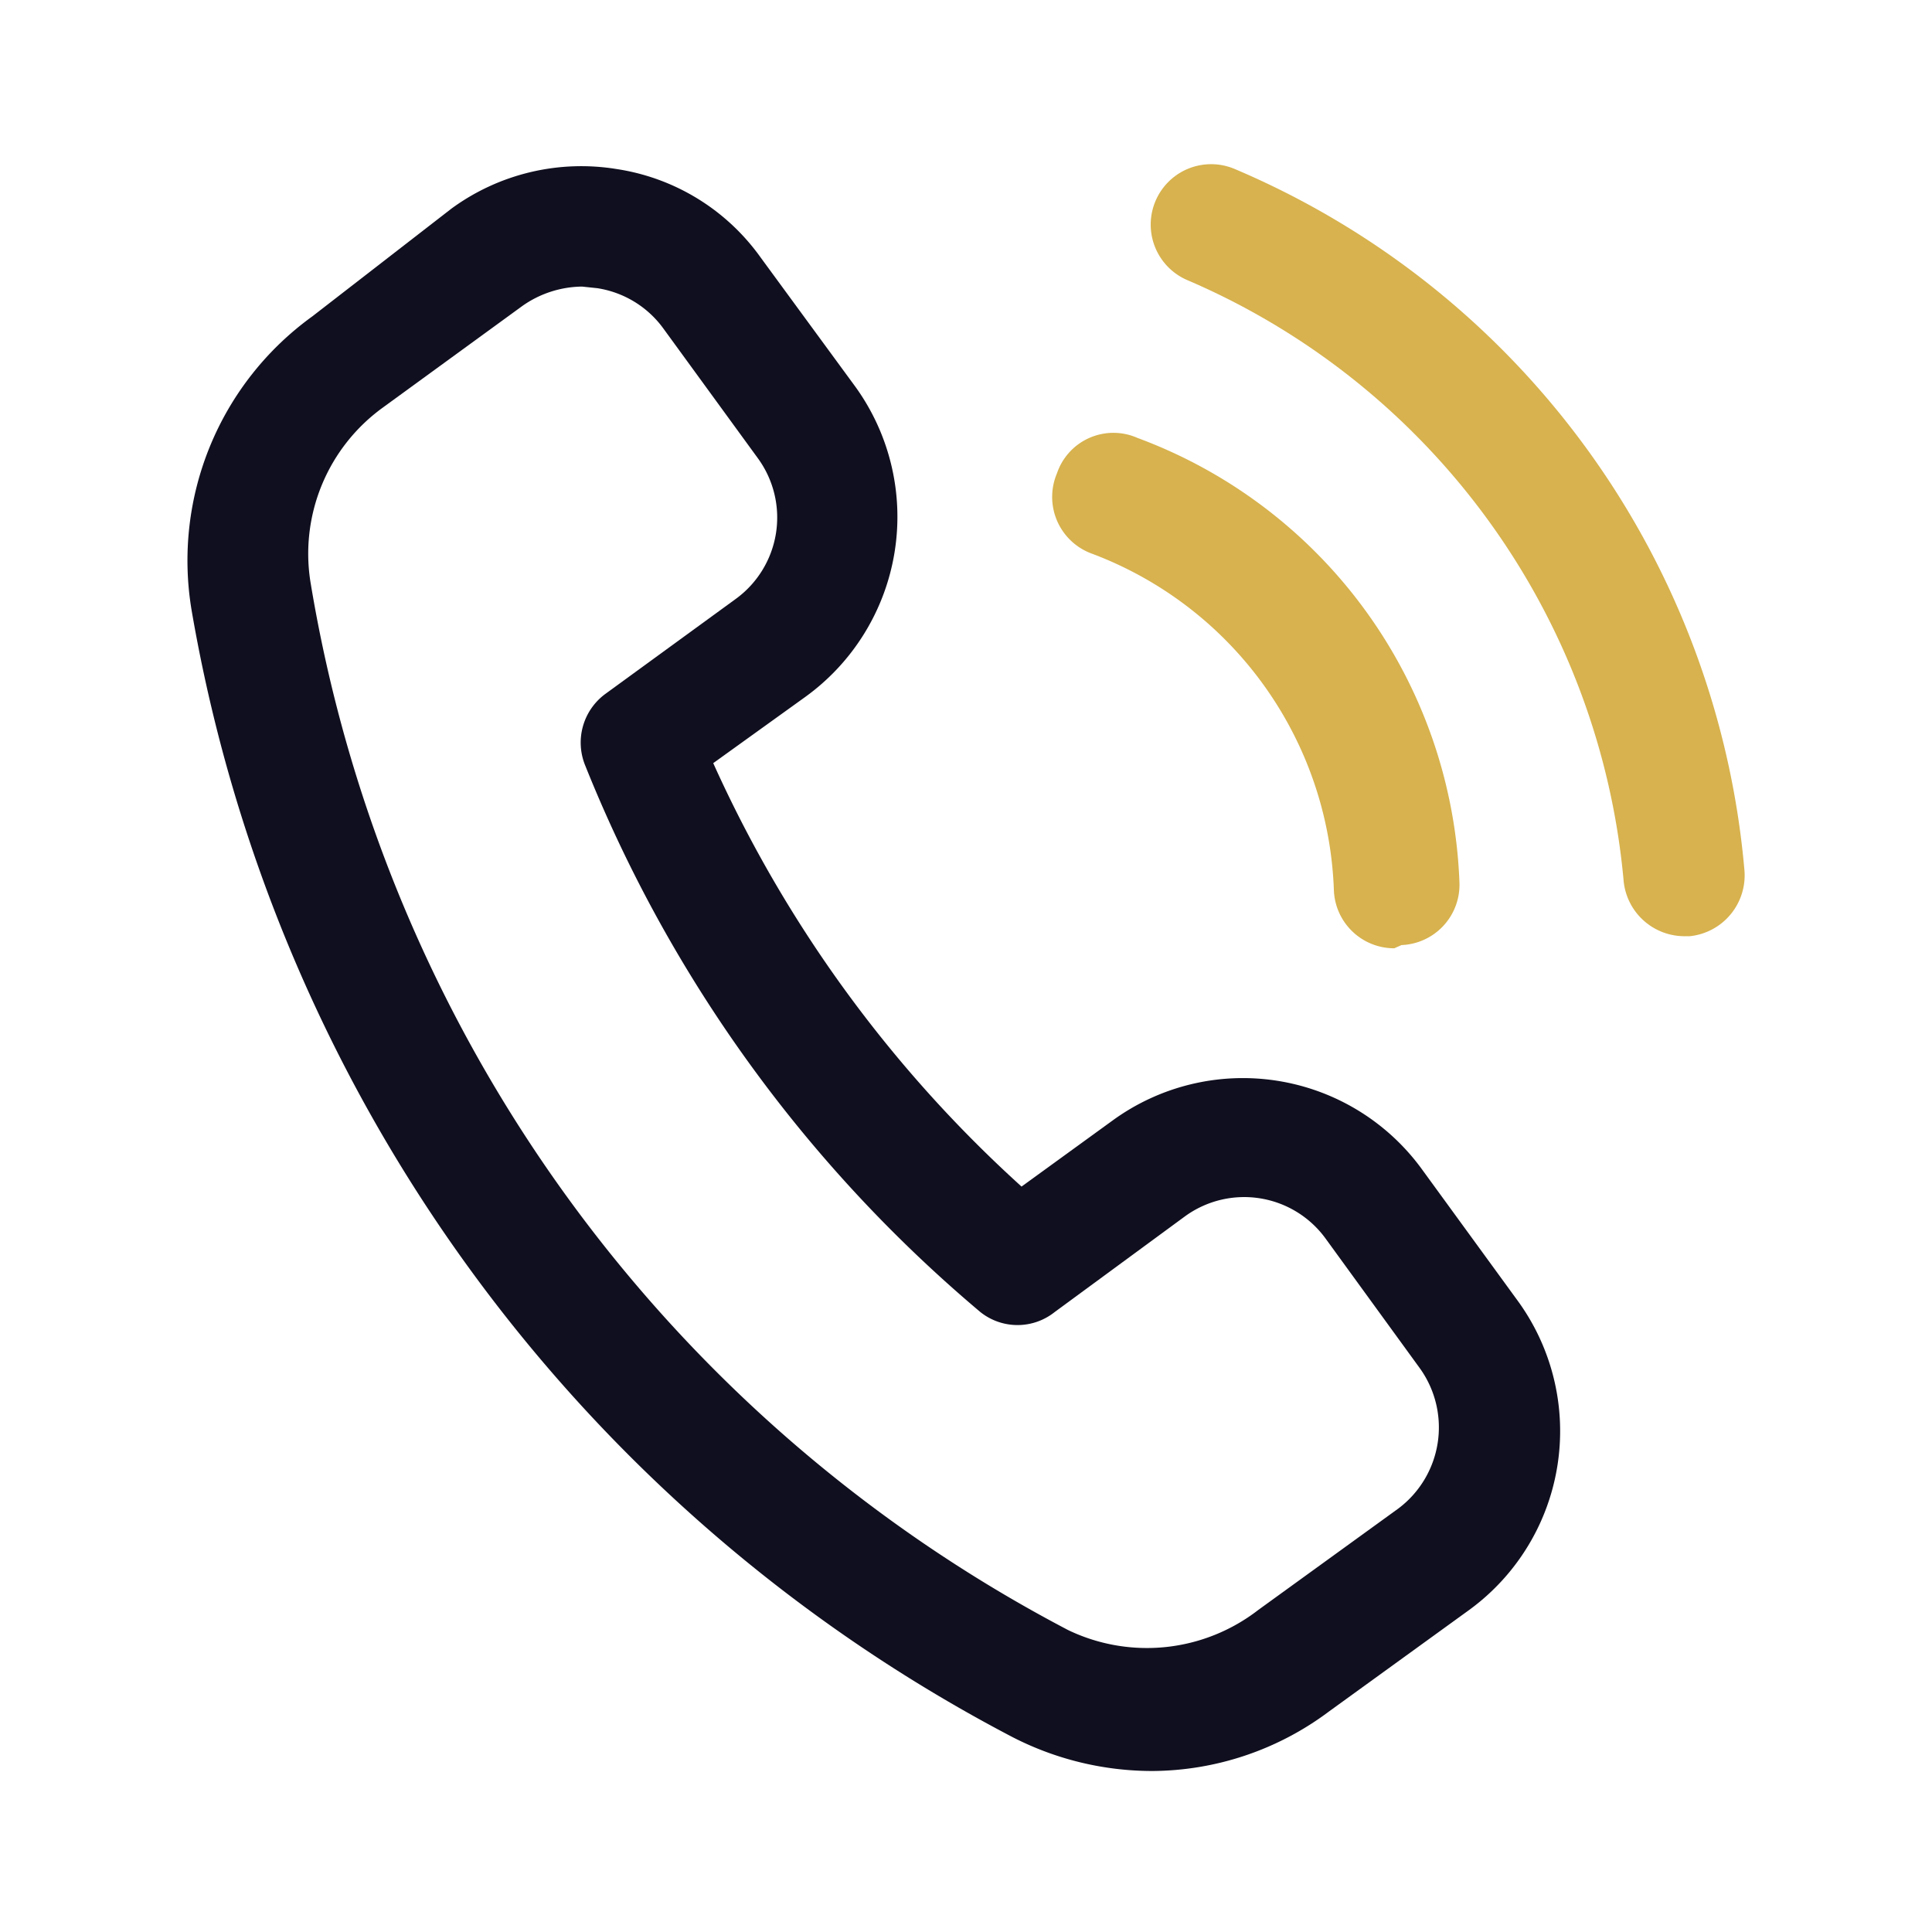 <svg xmlns="http://www.w3.org/2000/svg" version="1.1" xmlns:xlink="http://www.w3.org/1999/xlink" width="512" height="512" x="0" y="0" viewBox="0 0 24 24" style="enable-background:new 0 0 512 512" xml:space="preserve" class=""><g><path d="M14.31 22a3.8 3.8 0 0 1-1.73-.42 19.52 19.52 0 0 1-10.2-14 3.74 3.74 0 0 1 1.5-3.65l1.73-1.34a2.73 2.73 0 0 1 2.05-.49 2.69 2.69 0 0 1 1.79 1.1l1.18 1.61A2.76 2.76 0 0 1 10 8.66l-1.14.82a15.91 15.91 0 0 0 3.83 5.26l1.13-.82a2.75 2.75 0 0 1 3.84.6l1.18 1.62a2.75 2.75 0 0 1-.59 3.86l-1.74 1.26a3.69 3.69 0 0 1-2.2.74zM7.23 3.56a1.31 1.31 0 0 0-.74.24L4.76 5.06a2.24 2.24 0 0 0-.9 2.19 18 18 0 0 0 9.41 13 2.26 2.26 0 0 0 2.36-.25l1.74-1.26a1.26 1.26 0 0 0 .27-1.74l-1.17-1.61a1.25 1.25 0 0 0-1.75-.28L13.1 16.3a.74.74 0 0 1-.92 0 17.26 17.26 0 0 1-4.91-6.79.75.75 0 0 1 .25-.89l1.62-1.18a1.25 1.25 0 0 0 .28-1.74L8.24 4.08a1.25 1.25 0 0 0-.82-.5z" fill="#0f0f1f" opacity="1" data-original="#000000"></path><g fill="#f25220"><path d="M17.32 11.78a.75.75 0 0 1-.75-.72 4.64 4.64 0 0 0-3-4.18.75.75 0 0 1-.44-1 .74.74 0 0 1 1-.44 6.13 6.13 0 0 1 4 5.53.75.75 0 0 1-.72.77zM20.92 11.63a.76.76 0 0 1-.75-.68 9 9 0 0 0-5.42-7.47.75.75 0 1 1 .59-1.38 10.45 10.45 0 0 1 6.33 8.71.76.76 0 0 1-.68.82z" fill="#d7b24e" opacity="1" data-original="#f25220" class=""></path></g></g></svg>